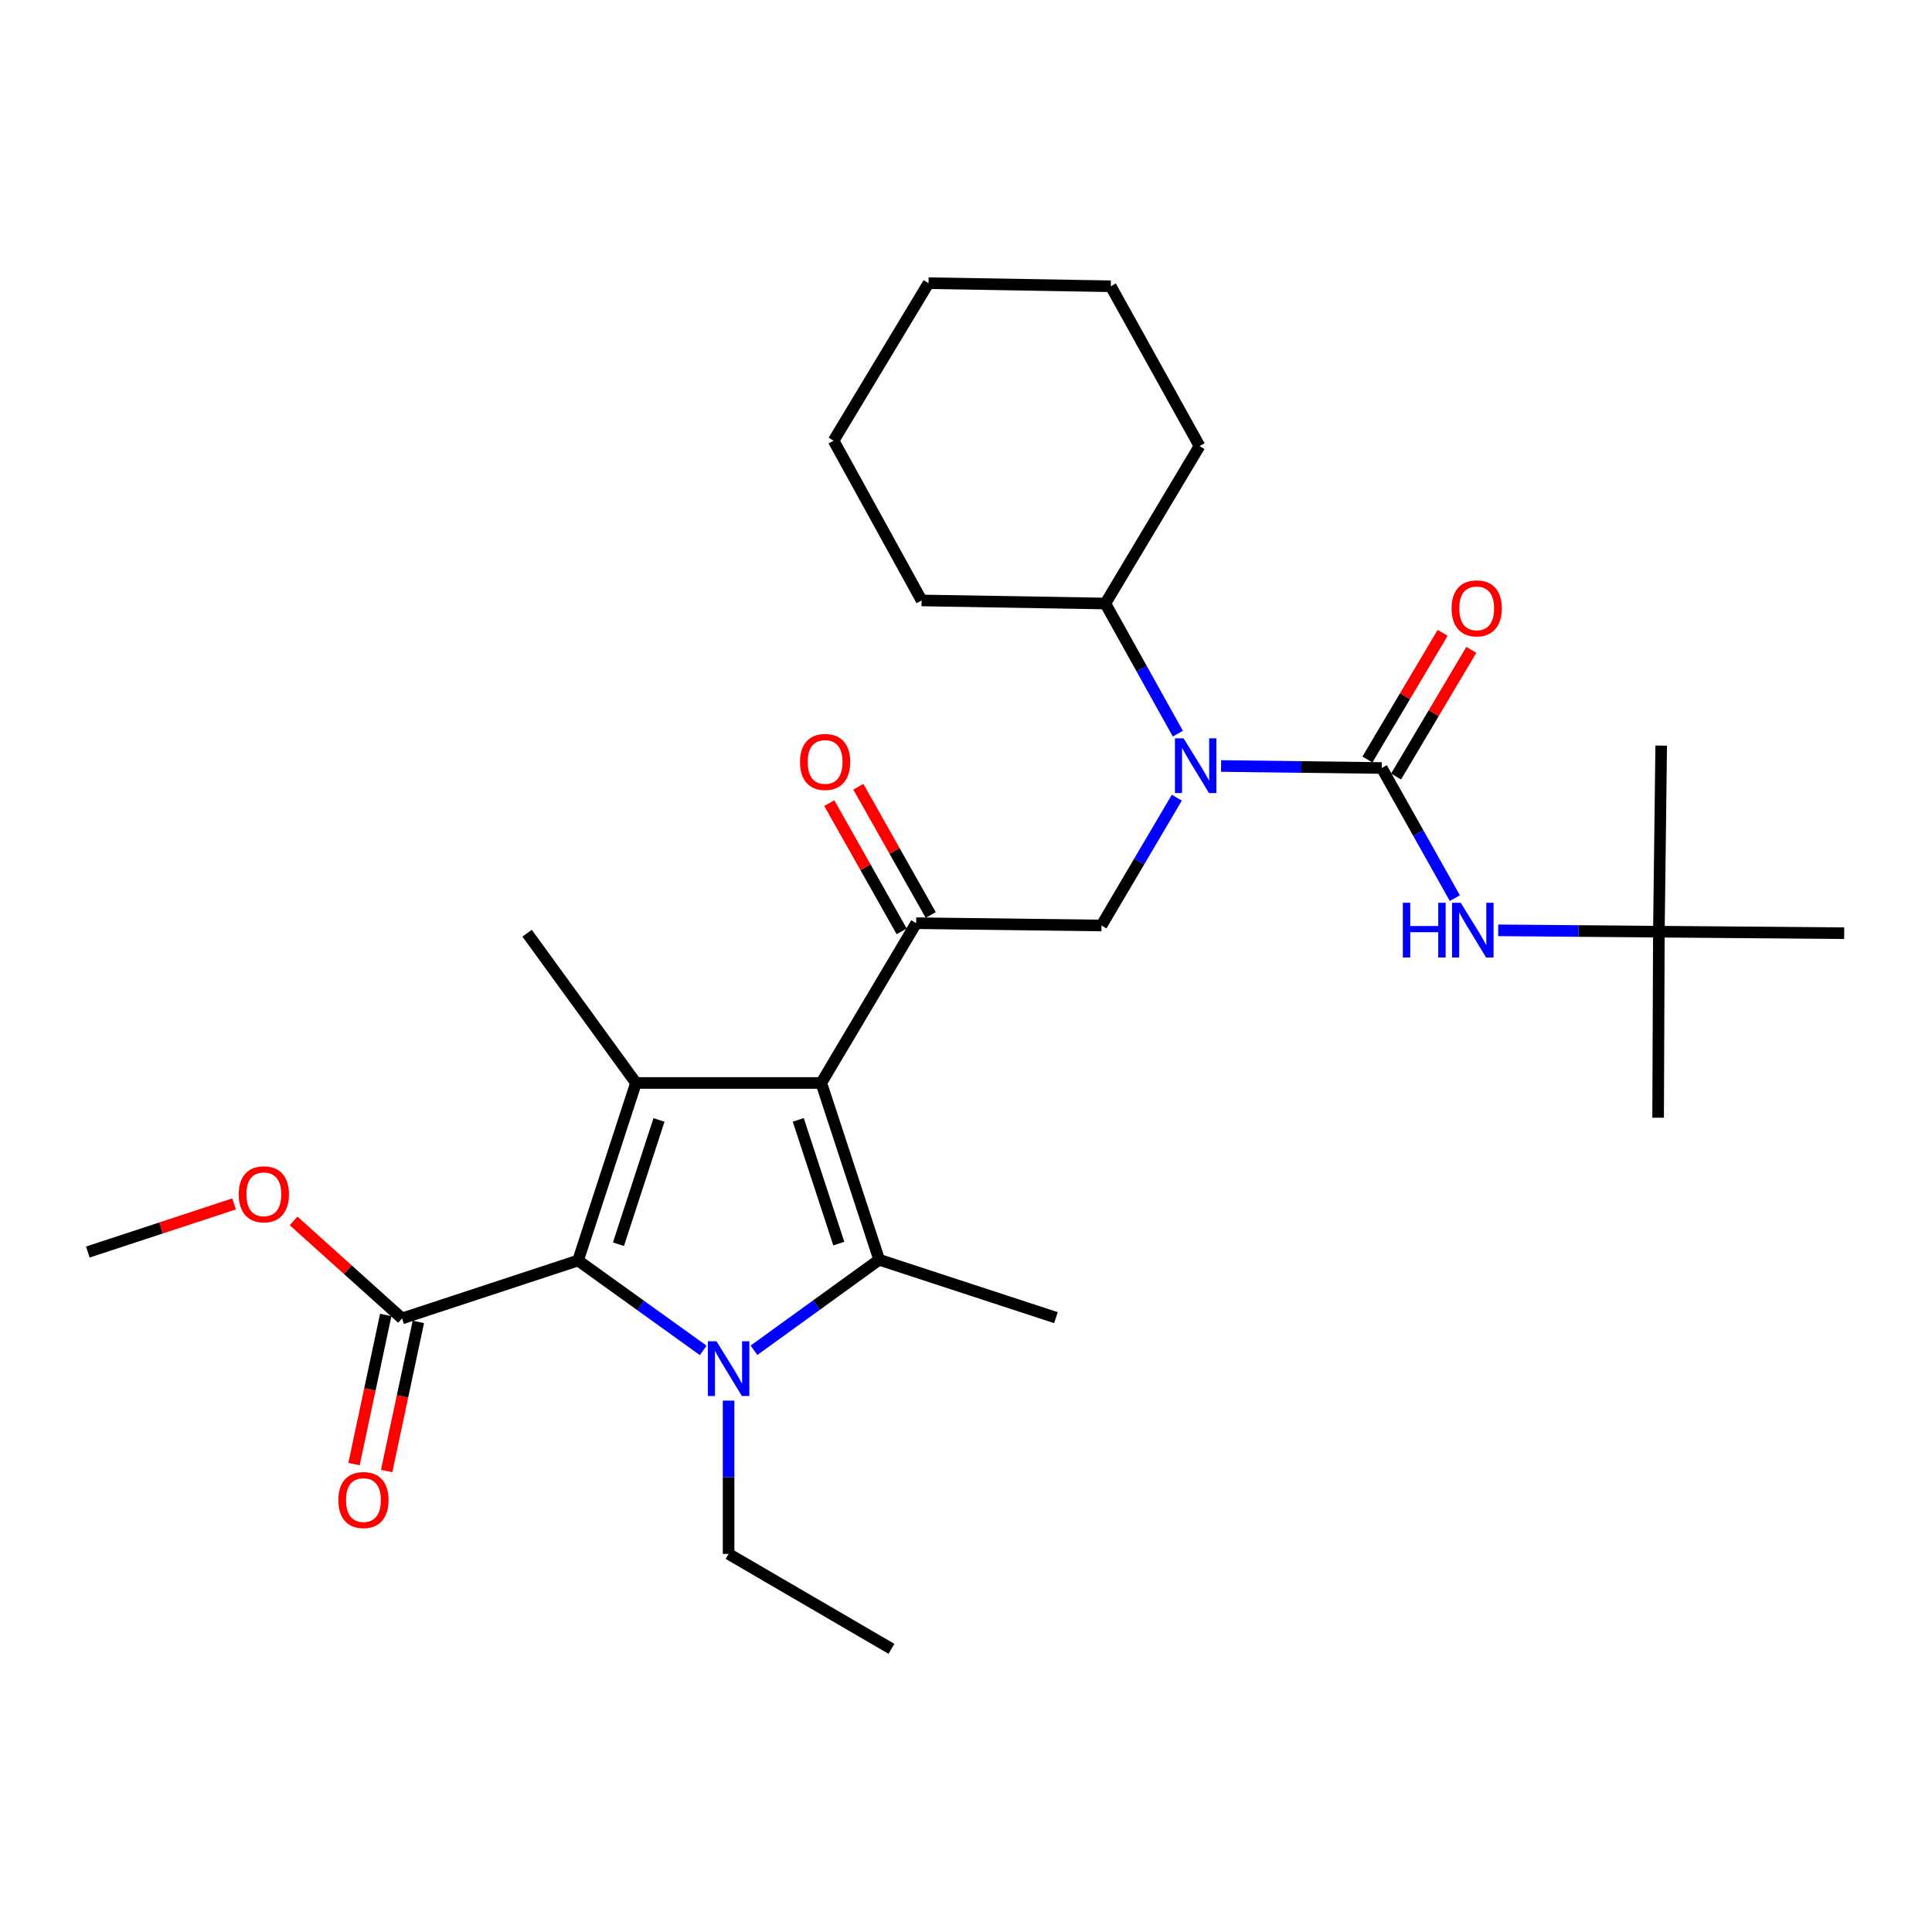 <?xml version='1.0' encoding='iso-8859-1'?>
<svg version='1.1' baseProfile='full'
              xmlns='http://www.w3.org/2000/svg'
                      xmlns:rdkit='http://www.rdkit.org/xml'
                      xmlns:xlink='http://www.w3.org/1999/xlink'
                  xml:space='preserve'
width='1000px' height='1000px' viewBox='0 0 1000 1000'>
<!-- END OF HEADER -->
<rect style='opacity:1.0;fill:#FFFFFF;stroke:none' width='1000' height='1000' x='0' y='0'> </rect>
<path class='bond-1' d='M 425.09,560.544 L 455.059,652.046' style='fill:none;fill-rule:evenodd;stroke:#000000;stroke-width:6px;stroke-linecap:butt;stroke-linejoin:miter;stroke-opacity:1' />
<path class='bond-1' d='M 413.18,579.643 L 434.159,643.694' style='fill:none;fill-rule:evenodd;stroke:#000000;stroke-width:6px;stroke-linecap:butt;stroke-linejoin:miter;stroke-opacity:1' />
<path class='bond-3' d='M 425.09,560.544 L 329.176,560.544' style='fill:none;fill-rule:evenodd;stroke:#000000;stroke-width:6px;stroke-linecap:butt;stroke-linejoin:miter;stroke-opacity:1' />
<path class='bond-5' d='M 425.09,560.544 L 474.221,477.837' style='fill:none;fill-rule:evenodd;stroke:#000000;stroke-width:6px;stroke-linecap:butt;stroke-linejoin:miter;stroke-opacity:1' />
<path class='bond-0' d='M 390.263,698.895 L 422.661,675.47' style='fill:none;fill-rule:evenodd;stroke:#0000FF;stroke-width:6px;stroke-linecap:butt;stroke-linejoin:miter;stroke-opacity:1' />
<path class='bond-0' d='M 422.661,675.47 L 455.059,652.046' style='fill:none;fill-rule:evenodd;stroke:#000000;stroke-width:6px;stroke-linecap:butt;stroke-linejoin:miter;stroke-opacity:1' />
<path class='bond-15' d='M 377.119,724.956 L 377.119,764.63' style='fill:none;fill-rule:evenodd;stroke:#0000FF;stroke-width:6px;stroke-linecap:butt;stroke-linejoin:miter;stroke-opacity:1' />
<path class='bond-15' d='M 377.119,764.63 L 377.119,804.303' style='fill:none;fill-rule:evenodd;stroke:#000000;stroke-width:6px;stroke-linecap:butt;stroke-linejoin:miter;stroke-opacity:1' />
<path class='bond-29' d='M 363.98,698.962 L 331.593,675.701' style='fill:none;fill-rule:evenodd;stroke:#0000FF;stroke-width:6px;stroke-linecap:butt;stroke-linejoin:miter;stroke-opacity:1' />
<path class='bond-29' d='M 331.593,675.701 L 299.206,652.439' style='fill:none;fill-rule:evenodd;stroke:#000000;stroke-width:6px;stroke-linecap:butt;stroke-linejoin:miter;stroke-opacity:1' />
<path class='bond-16' d='M 455.059,652.046 L 546.552,682.016' style='fill:none;fill-rule:evenodd;stroke:#000000;stroke-width:6px;stroke-linecap:butt;stroke-linejoin:miter;stroke-opacity:1' />
<path class='bond-2' d='M 299.206,652.439 L 329.176,560.544' style='fill:none;fill-rule:evenodd;stroke:#000000;stroke-width:6px;stroke-linecap:butt;stroke-linejoin:miter;stroke-opacity:1' />
<path class='bond-2' d='M 320.114,644.007 L 341.093,579.681' style='fill:none;fill-rule:evenodd;stroke:#000000;stroke-width:6px;stroke-linecap:butt;stroke-linejoin:miter;stroke-opacity:1' />
<path class='bond-8' d='M 299.206,652.439 L 208.098,682.419' style='fill:none;fill-rule:evenodd;stroke:#000000;stroke-width:6px;stroke-linecap:butt;stroke-linejoin:miter;stroke-opacity:1' />
<path class='bond-17' d='M 329.176,560.544 L 272.823,483.025' style='fill:none;fill-rule:evenodd;stroke:#000000;stroke-width:6px;stroke-linecap:butt;stroke-linejoin:miter;stroke-opacity:1' />
<path class='bond-4' d='M 715.189,397.517 L 673.61,396.996' style='fill:none;fill-rule:evenodd;stroke:#000000;stroke-width:6px;stroke-linecap:butt;stroke-linejoin:miter;stroke-opacity:1' />
<path class='bond-4' d='M 673.61,396.996 L 632.03,396.474' style='fill:none;fill-rule:evenodd;stroke:#0000FF;stroke-width:6px;stroke-linecap:butt;stroke-linejoin:miter;stroke-opacity:1' />
<path class='bond-9' d='M 715.189,397.517 L 734.104,431.192' style='fill:none;fill-rule:evenodd;stroke:#000000;stroke-width:6px;stroke-linecap:butt;stroke-linejoin:miter;stroke-opacity:1' />
<path class='bond-9' d='M 734.104,431.192 L 753.02,464.867' style='fill:none;fill-rule:evenodd;stroke:#0000FF;stroke-width:6px;stroke-linecap:butt;stroke-linejoin:miter;stroke-opacity:1' />
<path class='bond-10' d='M 722.609,401.926 L 742.081,369.15' style='fill:none;fill-rule:evenodd;stroke:#000000;stroke-width:6px;stroke-linecap:butt;stroke-linejoin:miter;stroke-opacity:1' />
<path class='bond-10' d='M 742.081,369.15 L 761.553,336.374' style='fill:none;fill-rule:evenodd;stroke:#FF0000;stroke-width:6px;stroke-linecap:butt;stroke-linejoin:miter;stroke-opacity:1' />
<path class='bond-10' d='M 707.768,393.109 L 727.24,360.333' style='fill:none;fill-rule:evenodd;stroke:#000000;stroke-width:6px;stroke-linecap:butt;stroke-linejoin:miter;stroke-opacity:1' />
<path class='bond-10' d='M 727.24,360.333 L 746.712,327.557' style='fill:none;fill-rule:evenodd;stroke:#FF0000;stroke-width:6px;stroke-linecap:butt;stroke-linejoin:miter;stroke-opacity:1' />
<path class='bond-7' d='M 474.221,477.837 L 570.125,479.035' style='fill:none;fill-rule:evenodd;stroke:#000000;stroke-width:6px;stroke-linecap:butt;stroke-linejoin:miter;stroke-opacity:1' />
<path class='bond-11' d='M 481.738,473.594 L 463.007,440.407' style='fill:none;fill-rule:evenodd;stroke:#000000;stroke-width:6px;stroke-linecap:butt;stroke-linejoin:miter;stroke-opacity:1' />
<path class='bond-11' d='M 463.007,440.407 L 444.276,407.22' style='fill:none;fill-rule:evenodd;stroke:#FF0000;stroke-width:6px;stroke-linecap:butt;stroke-linejoin:miter;stroke-opacity:1' />
<path class='bond-11' d='M 466.704,482.079 L 447.973,448.892' style='fill:none;fill-rule:evenodd;stroke:#000000;stroke-width:6px;stroke-linecap:butt;stroke-linejoin:miter;stroke-opacity:1' />
<path class='bond-11' d='M 447.973,448.892 L 429.242,415.705' style='fill:none;fill-rule:evenodd;stroke:#FF0000;stroke-width:6px;stroke-linecap:butt;stroke-linejoin:miter;stroke-opacity:1' />
<path class='bond-6' d='M 609.122,412.87 L 589.623,445.952' style='fill:none;fill-rule:evenodd;stroke:#0000FF;stroke-width:6px;stroke-linecap:butt;stroke-linejoin:miter;stroke-opacity:1' />
<path class='bond-6' d='M 589.623,445.952 L 570.125,479.035' style='fill:none;fill-rule:evenodd;stroke:#000000;stroke-width:6px;stroke-linecap:butt;stroke-linejoin:miter;stroke-opacity:1' />
<path class='bond-14' d='M 609.654,379.747 L 590.887,346.065' style='fill:none;fill-rule:evenodd;stroke:#0000FF;stroke-width:6px;stroke-linecap:butt;stroke-linejoin:miter;stroke-opacity:1' />
<path class='bond-14' d='M 590.887,346.065 L 572.12,312.383' style='fill:none;fill-rule:evenodd;stroke:#000000;stroke-width:6px;stroke-linecap:butt;stroke-linejoin:miter;stroke-opacity:1' />
<path class='bond-12' d='M 199.655,680.623 L 191.445,719.222' style='fill:none;fill-rule:evenodd;stroke:#000000;stroke-width:6px;stroke-linecap:butt;stroke-linejoin:miter;stroke-opacity:1' />
<path class='bond-12' d='M 191.445,719.222 L 183.235,757.821' style='fill:none;fill-rule:evenodd;stroke:#FF0000;stroke-width:6px;stroke-linecap:butt;stroke-linejoin:miter;stroke-opacity:1' />
<path class='bond-12' d='M 216.54,684.214 L 208.33,722.813' style='fill:none;fill-rule:evenodd;stroke:#000000;stroke-width:6px;stroke-linecap:butt;stroke-linejoin:miter;stroke-opacity:1' />
<path class='bond-12' d='M 208.33,722.813 L 200.12,761.412' style='fill:none;fill-rule:evenodd;stroke:#FF0000;stroke-width:6px;stroke-linecap:butt;stroke-linejoin:miter;stroke-opacity:1' />
<path class='bond-18' d='M 208.098,682.419 L 180.033,657.179' style='fill:none;fill-rule:evenodd;stroke:#000000;stroke-width:6px;stroke-linecap:butt;stroke-linejoin:miter;stroke-opacity:1' />
<path class='bond-18' d='M 180.033,657.179 L 151.968,631.94' style='fill:none;fill-rule:evenodd;stroke:#FF0000;stroke-width:6px;stroke-linecap:butt;stroke-linejoin:miter;stroke-opacity:1' />
<path class='bond-13' d='M 775.473,481.542 L 817.053,481.885' style='fill:none;fill-rule:evenodd;stroke:#0000FF;stroke-width:6px;stroke-linecap:butt;stroke-linejoin:miter;stroke-opacity:1' />
<path class='bond-13' d='M 817.053,481.885 L 858.632,482.229' style='fill:none;fill-rule:evenodd;stroke:#000000;stroke-width:6px;stroke-linecap:butt;stroke-linejoin:miter;stroke-opacity:1' />
<path class='bond-19' d='M 858.632,482.229 L 954.545,483.025' style='fill:none;fill-rule:evenodd;stroke:#000000;stroke-width:6px;stroke-linecap:butt;stroke-linejoin:miter;stroke-opacity:1' />
<path class='bond-20' d='M 858.632,482.229 L 858.239,578.536' style='fill:none;fill-rule:evenodd;stroke:#000000;stroke-width:6px;stroke-linecap:butt;stroke-linejoin:miter;stroke-opacity:1' />
<path class='bond-21' d='M 858.632,482.229 L 859.831,385.922' style='fill:none;fill-rule:evenodd;stroke:#000000;stroke-width:6px;stroke-linecap:butt;stroke-linejoin:miter;stroke-opacity:1' />
<path class='bond-22' d='M 572.12,312.383 L 620.877,230.884' style='fill:none;fill-rule:evenodd;stroke:#000000;stroke-width:6px;stroke-linecap:butt;stroke-linejoin:miter;stroke-opacity:1' />
<path class='bond-23' d='M 572.12,312.383 L 477.021,310.791' style='fill:none;fill-rule:evenodd;stroke:#000000;stroke-width:6px;stroke-linecap:butt;stroke-linejoin:miter;stroke-opacity:1' />
<path class='bond-25' d='M 377.119,804.303 L 461.418,853.434' style='fill:none;fill-rule:evenodd;stroke:#000000;stroke-width:6px;stroke-linecap:butt;stroke-linejoin:miter;stroke-opacity:1' />
<path class='bond-24' d='M 121.165,623.151 L 83.31,635.604' style='fill:none;fill-rule:evenodd;stroke:#FF0000;stroke-width:6px;stroke-linecap:butt;stroke-linejoin:miter;stroke-opacity:1' />
<path class='bond-24' d='M 83.31,635.604 L 45.455,648.056' style='fill:none;fill-rule:evenodd;stroke:#000000;stroke-width:6px;stroke-linecap:butt;stroke-linejoin:miter;stroke-opacity:1' />
<path class='bond-26' d='M 620.877,230.884 L 574.93,148.167' style='fill:none;fill-rule:evenodd;stroke:#000000;stroke-width:6px;stroke-linecap:butt;stroke-linejoin:miter;stroke-opacity:1' />
<path class='bond-27' d='M 477.021,310.791 L 431.467,228.084' style='fill:none;fill-rule:evenodd;stroke:#000000;stroke-width:6px;stroke-linecap:butt;stroke-linejoin:miter;stroke-opacity:1' />
<path class='bond-30' d='M 574.93,148.167 L 480.608,146.566' style='fill:none;fill-rule:evenodd;stroke:#000000;stroke-width:6px;stroke-linecap:butt;stroke-linejoin:miter;stroke-opacity:1' />
<path class='bond-28' d='M 431.467,228.084 L 480.608,146.566' style='fill:none;fill-rule:evenodd;stroke:#000000;stroke-width:6px;stroke-linecap:butt;stroke-linejoin:miter;stroke-opacity:1' />
<path  class='atom-1' d='M 370.859 694.239
L 380.139 709.239
Q 381.059 710.719, 382.539 713.399
Q 384.019 716.079, 384.099 716.239
L 384.099 694.239
L 387.859 694.239
L 387.859 722.559
L 383.979 722.559
L 374.019 706.159
Q 372.859 704.239, 371.619 702.039
Q 370.419 699.839, 370.059 699.159
L 370.059 722.559
L 366.379 722.559
L 366.379 694.239
L 370.859 694.239
' fill='#0000FF'/>
<path  class='atom-7' d='M 612.622 382.149
L 621.902 397.149
Q 622.822 398.629, 624.302 401.309
Q 625.782 403.989, 625.862 404.149
L 625.862 382.149
L 629.622 382.149
L 629.622 410.469
L 625.742 410.469
L 615.782 394.069
Q 614.622 392.149, 613.382 389.949
Q 612.182 387.749, 611.822 387.069
L 611.822 410.469
L 608.142 410.469
L 608.142 382.149
L 612.622 382.149
' fill='#0000FF'/>
<path  class='atom-10' d='M 726.106 467.273
L 729.946 467.273
L 729.946 479.313
L 744.426 479.313
L 744.426 467.273
L 748.266 467.273
L 748.266 495.593
L 744.426 495.593
L 744.426 482.513
L 729.946 482.513
L 729.946 495.593
L 726.106 495.593
L 726.106 467.273
' fill='#0000FF'/>
<path  class='atom-10' d='M 756.066 467.273
L 765.346 482.273
Q 766.266 483.753, 767.746 486.433
Q 769.226 489.113, 769.306 489.273
L 769.306 467.273
L 773.066 467.273
L 773.066 495.593
L 769.186 495.593
L 759.226 479.193
Q 758.066 477.273, 756.826 475.073
Q 755.626 472.873, 755.266 472.193
L 755.266 495.593
L 751.586 495.593
L 751.586 467.273
L 756.066 467.273
' fill='#0000FF'/>
<path  class='atom-11' d='M 751.33 314.88
Q 751.33 308.08, 754.69 304.28
Q 758.05 300.48, 764.33 300.48
Q 770.61 300.48, 773.97 304.28
Q 777.33 308.08, 777.33 314.88
Q 777.33 321.76, 773.93 325.68
Q 770.53 329.56, 764.33 329.56
Q 758.09 329.56, 754.69 325.68
Q 751.33 321.8, 751.33 314.88
M 764.33 326.36
Q 768.65 326.36, 770.97 323.48
Q 773.33 320.56, 773.33 314.88
Q 773.33 309.32, 770.97 306.52
Q 768.65 303.68, 764.33 303.68
Q 760.01 303.68, 757.65 306.48
Q 755.33 309.28, 755.33 314.88
Q 755.33 320.6, 757.65 323.48
Q 760.01 326.36, 764.33 326.36
' fill='#FF0000'/>
<path  class='atom-12' d='M 414.075 394.384
Q 414.075 387.584, 417.435 383.784
Q 420.795 379.984, 427.075 379.984
Q 433.355 379.984, 436.715 383.784
Q 440.075 387.584, 440.075 394.384
Q 440.075 401.264, 436.675 405.184
Q 433.275 409.064, 427.075 409.064
Q 420.835 409.064, 417.435 405.184
Q 414.075 401.304, 414.075 394.384
M 427.075 405.864
Q 431.395 405.864, 433.715 402.984
Q 436.075 400.064, 436.075 394.384
Q 436.075 388.824, 433.715 386.024
Q 431.395 383.184, 427.075 383.184
Q 422.755 383.184, 420.395 385.984
Q 418.075 388.784, 418.075 394.384
Q 418.075 400.104, 420.395 402.984
Q 422.755 405.864, 427.075 405.864
' fill='#FF0000'/>
<path  class='atom-13' d='M 175.121 776.417
Q 175.121 769.617, 178.481 765.817
Q 181.841 762.017, 188.121 762.017
Q 194.401 762.017, 197.761 765.817
Q 201.121 769.617, 201.121 776.417
Q 201.121 783.297, 197.721 787.217
Q 194.321 791.097, 188.121 791.097
Q 181.881 791.097, 178.481 787.217
Q 175.121 783.337, 175.121 776.417
M 188.121 787.897
Q 192.441 787.897, 194.761 785.017
Q 197.121 782.097, 197.121 776.417
Q 197.121 770.857, 194.761 768.057
Q 192.441 765.217, 188.121 765.217
Q 183.801 765.217, 181.441 768.017
Q 179.121 770.817, 179.121 776.417
Q 179.121 782.137, 181.441 785.017
Q 183.801 787.897, 188.121 787.897
' fill='#FF0000'/>
<path  class='atom-19' d='M 123.563 618.166
Q 123.563 611.366, 126.923 607.566
Q 130.283 603.766, 136.563 603.766
Q 142.843 603.766, 146.203 607.566
Q 149.563 611.366, 149.563 618.166
Q 149.563 625.046, 146.163 628.966
Q 142.763 632.846, 136.563 632.846
Q 130.323 632.846, 126.923 628.966
Q 123.563 625.086, 123.563 618.166
M 136.563 629.646
Q 140.883 629.646, 143.203 626.766
Q 145.563 623.846, 145.563 618.166
Q 145.563 612.606, 143.203 609.806
Q 140.883 606.966, 136.563 606.966
Q 132.243 606.966, 129.883 609.766
Q 127.563 612.566, 127.563 618.166
Q 127.563 623.886, 129.883 626.766
Q 132.243 629.646, 136.563 629.646
' fill='#FF0000'/>
</svg>
